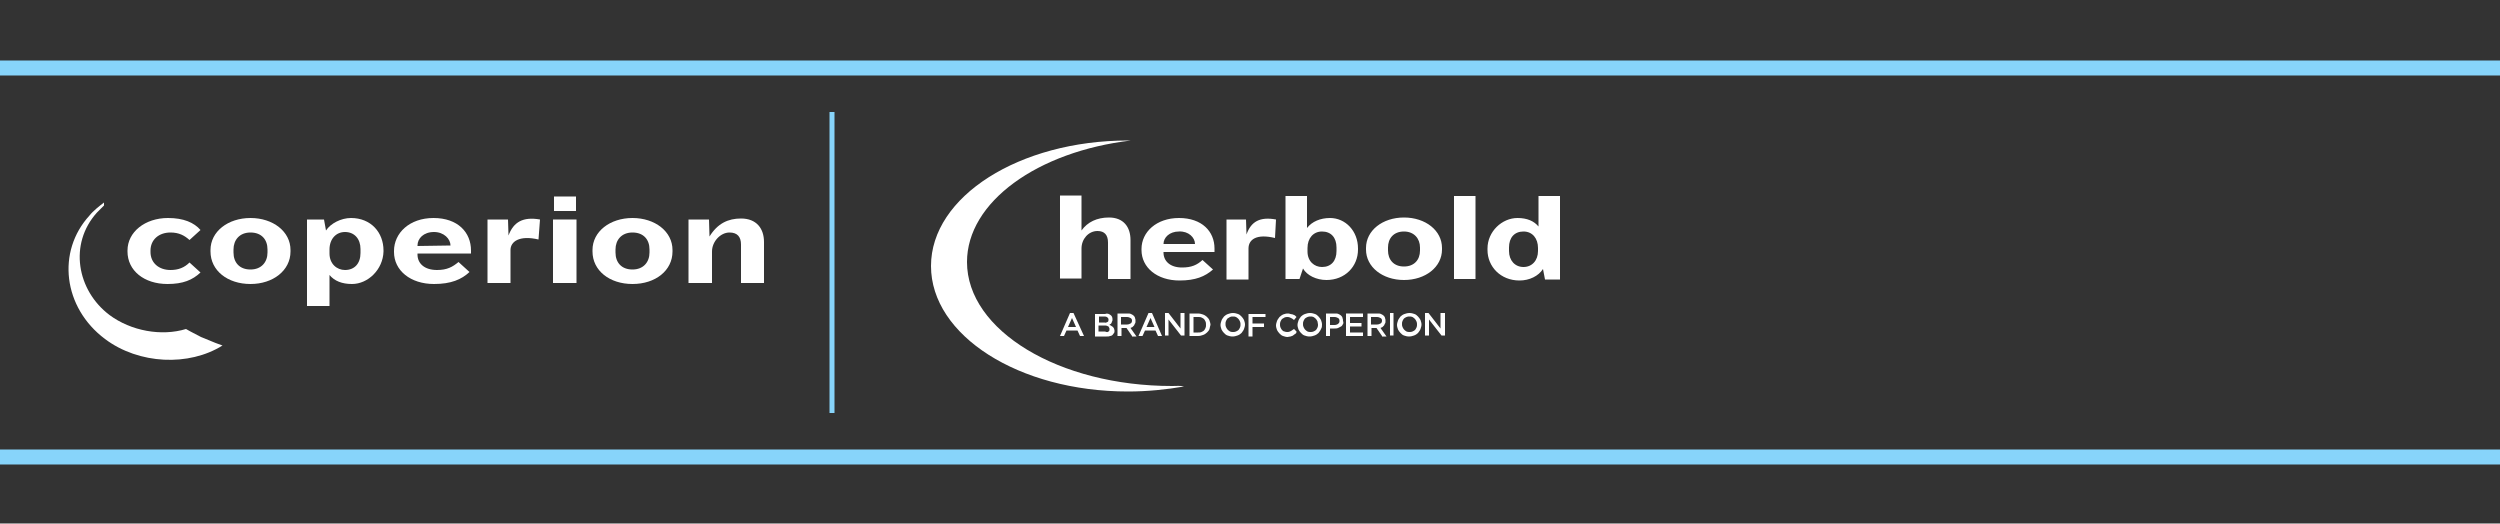 <?xml version="1.0" encoding="utf-8"?>
<!-- Generator: Adobe Illustrator 29.3.1, SVG Export Plug-In . SVG Version: 9.03 Build 55982)  -->
<svg version="1.2" baseProfile="tiny" xmlns="http://www.w3.org/2000/svg" xmlns:xlink="http://www.w3.org/1999/xlink" x="0px"
	 y="0px" viewBox="0 0 500 104.7" overflow="visible" xml:space="preserve">
<rect x="0" y="0" width="500" height="104.7" fill="#333333" stroke="none"/>
<g id="Logos_black" display="none">
	<path display="inline" fill="#68A1C1" d="M41.2,67c-1.7-0.8-2.9-1.5-2.9-1.5c-4.7,1.5-10.6,0.4-14.8-2.7c-6.3-4.7-8-13.8-2.4-19.9
		c0.4-0.5,1.4-1.3,1.4-1.3s0,0,0-0.5c-0.7,0.5-2.1,1.7-2.9,2.5c-6.4,7-5.1,17.8,3,23.9c6.6,4.9,16.3,5.4,22.8,1.3
		C45.3,68.7,43.2,67.9,41.2,67z"/>
	<path display="inline" fill="#1D1D1B" d="M34.7,56.7c-4.6,0-7.8-2.6-7.8-6.3v-0.2c0-3.6,3.4-6.3,7.8-6.3c3,0,5,0.9,6.3,2.3L39,48.2
		c-1-0.9-2.1-1.5-3.7-1.5c-2.3,0-3.9,1.4-3.9,3.5v0.3c0,2.1,1.6,3.5,3.9,3.5c1.5,0,2.7-0.5,3.7-1.4l2.1,1.9
		C39.6,55.9,37.7,56.7,34.7,56.7z"/>
	<path display="inline" fill="#1D1D1B" d="M50.8,56.7c-4.4,0-7.8-2.7-7.8-6.3v-0.3c0-3.6,3.3-6.2,7.8-6.2c4.4,0,7.8,2.6,7.8,6.2v0.3
		C58.5,54.1,55.2,56.7,50.8,56.7z M54.1,50c0-1.9-1.2-3.3-3.3-3.3c-2.1,0-3.3,1.4-3.3,3.3v0.6c0,1.9,1.2,3.3,3.3,3.3
		c2.1,0,3.3-1.4,3.3-3.3V50z"/>
	<path display="inline" fill="#1D1D1B" d="M70.4,56.7c-1.9,0-3.4-0.6-4.4-1.7v6h-4.4V44.3h3.3l0.4,2.2c0.9-1.4,2.9-2.5,4.9-2.5
		c3.8,0,6.3,2.8,6.3,6.3v0.2C76.5,53.9,73.6,56.7,70.4,56.7z M72,49.9c0-2-1.1-3.3-3-3.3c-1.8,0-3,1.4-3,3.4v0.7c0,2,1.4,3.2,3,3.2
		c1.8,0,3-1.3,3-3.3V49.9z"/>
	<path display="inline" fill="#1D1D1B" d="M83.1,50.8V51c0,1.7,1.4,3,3.8,3c1.9,0,3-0.5,4.2-1.5l2.1,1.9c-1.6,1.5-3.6,2.3-6.8,2.3
		c-4.5,0-7.7-2.7-7.7-6.2v-0.2c0-3.5,3-6.4,7.6-6.4c4.7,0,7.3,2.8,7.3,6.3v0.6H83.1z M89.5,49.3c0-1.3-1.3-2.6-3.2-2.6
		c-2,0-3.2,1.2-3.2,2.6v0.1L89.5,49.3L89.5,49.3z"/>
	<path display="inline" fill="#1D1D1B" d="M101.1,50.1v6.4h-4.5V44.3h4l0.1,3.1c1-2.7,2.8-3.7,6.1-3.1l-0.3,3.8
		C102.8,47.2,101.1,48.5,101.1,50.1z"/>
	<path display="inline" fill="#1D1D1B" d="M109.4,56.5V44.3h4.5v12.3H109.4z M109.5,42.6v-2.8h4.2v2.8H109.5z"/>
	<path display="inline" fill="#1D1D1B" d="M124.7,56.7c-4.4,0-7.8-2.7-7.8-6.3v-0.3c0-3.6,3.3-6.2,7.8-6.2c4.4,0,7.8,2.6,7.8,6.2
		v0.3C132.5,54.1,129.1,56.7,124.7,56.7z M128,50c0-1.9-1.2-3.3-3.3-3.3c-2.1,0-3.3,1.4-3.3,3.3v0.6c0,1.9,1.2,3.3,3.3,3.3
		c2.1,0,3.3-1.4,3.3-3.3V50z"/>
	<path display="inline" fill="#1D1D1B" d="M145.7,56.5v-7.4c0-1.5-0.7-2.3-2.2-2.3c-1.8,0-3.4,1.7-3.4,3.7v6.1h-4.5V44.3h4l0.1,3.3
		c1.5-2.5,3.6-3.5,6.1-3.5c3,0,4.4,1.9,4.4,4.6v7.9H145.7z"/>
	<g display="inline">
		<path fill="#68A1C1" d="M374.7,66.5c-1.7-0.8-2.8-1.5-2.8-1.5c-4.5,1.4-10.2,0.4-14.3-2.6c-6.1-4.6-7.7-13.3-2.3-19.1
			c0.4-0.5,1.3-1.3,1.3-1.3s0,0,0-0.5c-0.7,0.5-2,1.6-2.7,2.4c-6.2,6.7-4.9,17.2,2.9,23c6.3,4.7,15.7,5.2,21.9,1.3
			C378.6,68.2,376.6,67.4,374.7,66.5z"/>
		<path fill="#1D1D1B" d="M368.4,56.7c-4.4,0-7.5-2.5-7.5-6v-0.2c0-3.5,3.2-6.1,7.5-6.1c2.9,0,4.8,0.9,6.1,2.2l-2.1,1.8
			c-0.9-0.9-2-1.4-3.5-1.4c-2.2,0-3.7,1.4-3.7,3.3v0.3c0,2.1,1.6,3.4,3.7,3.4c1.5,0,2.6-0.5,3.6-1.4l2,1.9
			C373.1,55.9,371.2,56.7,368.4,56.7z"/>
		<path fill="#1D1D1B" d="M383.9,56.7c-4.3,0-7.5-2.6-7.5-6v-0.3c0-3.5,3.2-6,7.5-6c4.2,0,7.5,2.5,7.5,6v0.3
			C391.3,54.1,388.1,56.7,383.9,56.7z M387,50.3c0-1.8-1.2-3.2-3.2-3.2c-2.1,0-3.2,1.4-3.2,3.2v0.6c0,1.8,1.1,3.2,3.2,3.2
			c2,0,3.2-1.4,3.2-3.2V50.3z"/>
		<path fill="#1D1D1B" d="M402.8,56.7c-1.8,0-3.3-0.6-4.2-1.7v5.8h-4.2V44.7h3.1l0.4,2.1c0.9-1.3,2.8-2.4,4.7-2.4
			c3.7,0,6.1,2.7,6.1,6.1v0.2C408.6,54,405.8,56.7,402.8,56.7z M404.3,50.2c0-1.9-1.1-3.2-2.9-3.2c-1.7,0-2.9,1.3-2.9,3.3V51
			c0,2,1.4,3.1,2.9,3.1c1.8,0,2.9-1.2,2.9-3.2V50.2z"/>
		<path fill="#1D1D1B" d="M415,51v0.1c0,1.6,1.3,2.9,3.7,2.9c1.8,0,2.9-0.5,4-1.5l2.1,1.9c-1.5,1.4-3.5,2.2-6.6,2.2
			c-4.4,0-7.5-2.6-7.5-6v-0.2c0-3.4,2.9-6.1,7.4-6.1c4.5,0,7,2.7,7,6.1V51H415z M421.2,49.5c0-1.2-1.2-2.5-3.1-2.5
			c-1.9,0-3.1,1.2-3.1,2.5v0L421.2,49.5L421.2,49.5z"/>
		<path fill="#1D1D1B" d="M432.4,50.3v6.1H428V44.7h3.8l0.1,3c0.9-2.6,2.7-3.5,5.9-3l-0.2,3.7C434,47.5,432.4,48.7,432.4,50.3z"/>
		<path fill="#1D1D1B" d="M440.3,56.5V44.7h4.4v11.8H440.3z M440.5,43.1v-2.7h4.1v2.7H440.5z"/>
		<path fill="#1D1D1B" d="M455.1,56.7c-4.3,0-7.5-2.6-7.5-6v-0.3c0-3.5,3.2-6,7.5-6c4.2,0,7.5,2.5,7.5,6v0.3
			C462.6,54.1,459.3,56.7,455.1,56.7z M458.3,50.3c0-1.8-1.2-3.2-3.2-3.2c-2.1,0-3.2,1.4-3.2,3.2v0.6c0,1.8,1.1,3.2,3.2,3.2
			c2,0,3.2-1.4,3.2-3.2V50.3z"/>
		<path fill="#1D1D1B" d="M475.3,56.5v-7.2c0-1.4-0.7-2.2-2.1-2.2c-1.7,0-3.3,1.7-3.3,3.5v5.9h-4.4V44.7h3.8l0.1,3.1
			c1.5-2.4,3.4-3.4,5.9-3.4c2.9,0,4.3,1.8,4.3,4.4v7.6H475.3z"/>
	</g>
	<g display="inline">
		<polygon fill-rule="evenodd" fill="#1D1D1B" points="431.2,58.3 428,58.3 428,67.8 431.2,67.8 431.2,64.8 435.9,69.5 440,69.5 
			435.3,64.8 439.4,60.7 435.2,60.7 431.2,64.7 431.2,58.3 		"/>
	</g>
	<g display="inline">
		<path fill="#1D1D1B" d="M439.5,64.7h3.4v1h-3.4V64.7z"/>
	</g>
	<g display="inline">
		<path fill="#1D1D1B" d="M445.9,62.5h-2.7v-1.8h7.2v1.8h-2.7v6.9h-1.9V62.5z"/>
		<path fill="#1D1D1B" d="M452.1,60.7h4c1.1,0,2,0.3,2.5,0.9c0.5,0.5,0.7,1.2,0.7,2v0c0,1.4-0.8,2.3-1.9,2.7l2.1,3.1h-2.2l-1.9-2.8
			H454v2.8h-1.9V60.7z M455.9,65c0.9,0,1.5-0.5,1.5-1.2v0c0-0.8-0.6-1.2-1.5-1.2H454V65H455.9z"/>
		<path fill="#1D1D1B" d="M460.8,65.1L460.8,65.1c0-2.5,2-4.5,4.6-4.5c2.7,0,4.6,2,4.6,4.5v0c0,2.5-2,4.5-4.6,4.5
			C462.8,69.6,460.8,67.6,460.8,65.1z M468.1,65.1L468.1,65.1c0-1.5-1.1-2.8-2.6-2.8c-1.5,0-2.6,1.2-2.6,2.7v0
			c0,1.5,1.1,2.7,2.6,2.7C467,67.8,468.1,66.6,468.1,65.1z"/>
		<path fill="#1D1D1B" d="M471.9,60.7h1.8l4.1,5.4v-5.4h1.9v8.7H478l-4.2-5.5v5.5h-1.9V60.7z"/>
	</g>
	<g display="inline">
		<path d="M306.5,50.6c0,1.9-1.2,3.1-2.9,3.1c-1.7,0-2.9-1.3-2.9-3.2v-0.7c0-1.9,1.1-3.2,2.9-3.2c1.8,0,2.9,1.4,2.9,3.3V50.6z
			 M310.8,56.1V39.7h-4.2v6c-0.9-1.1-2.3-1.7-4.2-1.7c-3.1,0-5.9,2.7-5.9,6v0.3c0,3.3,2.6,6,6.3,6c1.9,0,3.7-0.9,4.6-2.3l0.4,2.1
			H310.8z M294.1,39.7h-4.3v16.4h4.3V39.7z M283.2,50.5c0,1.8-1.2,3.2-3.2,3.2c-2.1,0-3.2-1.4-3.2-3.2v-0.6c0-1.8,1.1-3.2,3.2-3.2
			c2,0,3.2,1.4,3.2,3.2V50.5z M287.5,50.3V50c0-3.5-3.2-6-7.5-6c-4.3,0-7.5,2.5-7.5,6v0.3c0,3.5,3.2,6,7.5,6
			C284.2,56.3,287.5,53.8,287.5,50.3 M266.7,50.6c0,2-1.1,3.2-2.9,3.2c-1.5,0-2.9-1.1-2.9-3.1v-0.7c0-2,1.2-3.3,2.9-3.3
			c1.8,0,2.9,1.2,2.9,3.2V50.6z M271,50.3V50c0-3.4-2.5-6-5.5-6c-1.9,0-3.6,0.7-4.6,2v-6.3h-4.2v16.4h2.8l0.7-2
			c0.8,1.4,2.7,2.3,4.6,2.3C268.4,56.3,271,53.6,271,50.3 M254.6,48l0.2-3.7c-3.2-0.6-4.9,0.4-5.9,3l-0.1-3H245v11.8h4.3V50
			C249.3,48.4,251,47.2,254.6,48 M238.8,49.2h-6.2v0c0-1.3,1.2-2.5,3.1-2.5C237.6,46.7,238.8,48,238.8,49.2L238.8,49.2z M242.7,50.6
			v-0.6c0-3.3-2.5-6.1-7-6.1c-4.5,0-7.4,2.8-7.4,6.1v0.2c0,3.4,3.1,6,7.5,6c3.1,0,5.1-0.8,6.6-2.2l-2.1-1.9c-1.1,1-2.2,1.5-4,1.5
			c-2.4,0-3.7-1.3-3.7-2.9v-0.1H242.7z M226.1,56.1v-7.7c0-2.6-1.4-4.4-4.2-4.4c-2.4,0-4.2,0.9-5.4,2.6v-6.9h-4.3v16.4h4.3v-5.9
			c0-1.9,1.4-3.5,3.2-3.5c1.4,0,2.1,0.8,2.1,2.2v7.2H226.1z"/>
	</g>
	<g display="inline">
		<path d="M216.9,67.3h-0.8l-0.5-1.1h-2.1l-0.5,1.1h-0.8l2-4.5h0.7L216.9,67.3z M214.5,63.8l-0.8,1.8h1.5L214.5,63.8z"/>
		<path d="M222.2,63.2c0.3,0.2,0.4,0.5,0.4,0.8c0,0.1,0,0.3-0.1,0.4c0,0.1-0.1,0.2-0.1,0.3c-0.1,0.1-0.1,0.1-0.2,0.2
			c-0.1,0.1-0.2,0.1-0.2,0.2c0.1,0,0.3,0.1,0.4,0.2c0.1,0.1,0.2,0.1,0.3,0.2c0.1,0.1,0.1,0.2,0.2,0.3c0,0.1,0.1,0.3,0.1,0.4
			c0,0.2,0,0.4-0.1,0.5c-0.1,0.2-0.2,0.3-0.3,0.4c-0.1,0.1-0.3,0.2-0.5,0.2c-0.2,0.1-0.4,0.1-0.7,0.1h-2.1v-4.5h2
			C221.5,62.9,221.9,63,222.2,63.2z M221.5,64.6c0.2-0.1,0.2-0.3,0.2-0.5c0-0.2-0.1-0.3-0.2-0.4c-0.1-0.1-0.3-0.2-0.6-0.2h-1.1v1.2
			h1.1C221.2,64.8,221.4,64.7,221.5,64.6z M221.8,66.5c0.2-0.1,0.2-0.3,0.2-0.5c0-0.2-0.1-0.3-0.2-0.4c-0.2-0.1-0.4-0.2-0.7-0.2
			h-1.2v1.2h1.3C221.4,66.7,221.6,66.6,221.8,66.5z"/>
		<path d="M226.4,67.3l-1.1-1.6h-1v1.6h-0.8v-4.5h2c0.3,0,0.5,0,0.7,0.1c0.2,0.1,0.4,0.2,0.5,0.3c0.1,0.1,0.3,0.3,0.3,0.4
			c0.1,0.2,0.1,0.4,0.1,0.6c0,0.2,0,0.4-0.1,0.5c-0.1,0.1-0.1,0.3-0.2,0.4c-0.1,0.1-0.2,0.2-0.3,0.3c-0.1,0.1-0.3,0.1-0.4,0.2
			l1.2,1.7H226.4z M226.1,63.8c-0.2-0.1-0.4-0.2-0.7-0.2h-1.2v1.5h1.2c0.3,0,0.5-0.1,0.7-0.2c0.2-0.1,0.3-0.3,0.3-0.6
			C226.4,64.1,226.3,63.9,226.1,63.8z"/>
		<path d="M232.4,67.3h-0.8l-0.5-1.1h-2.1l-0.5,1.1h-0.8l2-4.5h0.7L232.4,67.3z M230,63.8l-0.8,1.8h1.5L230,63.8z"/>
		<path d="M236,62.9h0.8v4.5h-0.7l-2.5-3.2v3.2h-0.8v-4.5h0.7L236,66V62.9z"/>
		<path d="M241.6,66c-0.1,0.3-0.3,0.5-0.5,0.7c-0.2,0.2-0.5,0.4-0.8,0.5c-0.3,0.1-0.6,0.2-1,0.2h-1.7v-4.5h1.7c0.4,0,0.7,0.1,1,0.2
			c0.3,0.1,0.5,0.3,0.8,0.5c0.2,0.2,0.4,0.4,0.5,0.7c0.1,0.3,0.2,0.6,0.2,0.9S241.7,65.7,241.6,66z M240.9,64.5
			c-0.1-0.2-0.2-0.3-0.3-0.5c-0.1-0.1-0.3-0.2-0.5-0.3c-0.2-0.1-0.4-0.1-0.6-0.1h-0.9v3.1h0.9c0.2,0,0.4,0,0.6-0.1
			c0.2-0.1,0.4-0.2,0.5-0.3c0.1-0.1,0.2-0.3,0.3-0.5c0.1-0.2,0.1-0.4,0.1-0.6C241,64.9,240.9,64.7,240.9,64.5z"/>
		<path d="M248.5,66c-0.1,0.3-0.3,0.5-0.5,0.7c-0.2,0.2-0.5,0.4-0.7,0.5c-0.3,0.1-0.6,0.2-0.9,0.2c-0.3,0-0.7-0.1-0.9-0.2
			c-0.3-0.1-0.5-0.3-0.7-0.5c-0.2-0.2-0.4-0.5-0.5-0.7c-0.1-0.3-0.2-0.6-0.2-0.9c0-0.3,0.1-0.6,0.2-0.9c0.1-0.3,0.3-0.5,0.5-0.7
			s0.5-0.4,0.7-0.5c0.3-0.1,0.6-0.2,0.9-0.2c0.3,0,0.7,0.1,0.9,0.2c0.3,0.1,0.5,0.3,0.7,0.5c0.2,0.2,0.4,0.5,0.5,0.7
			c0.1,0.3,0.2,0.6,0.2,0.9S248.6,65.7,248.5,66z M247.7,64.5c-0.1-0.2-0.2-0.4-0.3-0.5c-0.1-0.1-0.3-0.3-0.5-0.3
			c-0.2-0.1-0.4-0.1-0.6-0.1c-0.2,0-0.4,0-0.6,0.1c-0.2,0.1-0.3,0.2-0.5,0.3s-0.2,0.3-0.3,0.5c-0.1,0.2-0.1,0.4-0.1,0.6
			c0,0.2,0,0.4,0.1,0.6c0.1,0.2,0.2,0.4,0.3,0.5s0.3,0.3,0.5,0.3c0.2,0.1,0.4,0.1,0.6,0.1c0.2,0,0.4,0,0.6-0.1
			c0.2-0.1,0.3-0.2,0.5-0.3c0.1-0.1,0.2-0.3,0.3-0.5c0.1-0.2,0.1-0.4,0.1-0.6C247.8,64.9,247.8,64.7,247.7,64.5z"/>
		<path d="M252.8,63.6h-2.6v1.2h2.3v0.7h-2.3v1.8h-0.8v-4.5h3.3V63.6z"/>
		<path d="M258.6,67c-0.1,0.1-0.3,0.2-0.4,0.2c-0.1,0.1-0.3,0.1-0.5,0.2c-0.2,0-0.4,0.1-0.6,0.1c-0.3,0-0.6-0.1-0.9-0.2
			c-0.3-0.1-0.5-0.3-0.7-0.5c-0.2-0.2-0.4-0.5-0.5-0.7c-0.1-0.3-0.2-0.6-0.2-0.9c0-0.3,0.1-0.6,0.2-0.9c0.1-0.3,0.3-0.5,0.5-0.7
			c0.2-0.2,0.4-0.4,0.7-0.5c0.3-0.1,0.6-0.2,0.9-0.2c0.2,0,0.4,0,0.6,0.1c0.2,0,0.3,0.1,0.5,0.1c0.1,0.1,0.3,0.1,0.4,0.2
			c0.1,0.1,0.2,0.2,0.3,0.3l-0.5,0.6c-0.2-0.2-0.4-0.3-0.6-0.4c-0.2-0.1-0.4-0.2-0.7-0.2c-0.2,0-0.4,0-0.6,0.1
			c-0.2,0.1-0.3,0.2-0.5,0.3c-0.1,0.1-0.2,0.3-0.3,0.5c-0.1,0.2-0.1,0.4-0.1,0.6c0,0.2,0,0.4,0.1,0.6c0.1,0.2,0.2,0.4,0.3,0.5
			c0.1,0.1,0.3,0.3,0.5,0.3c0.2,0.1,0.4,0.1,0.6,0.1c0.3,0,0.5-0.1,0.7-0.2c0.2-0.1,0.4-0.2,0.6-0.4l0.5,0.5
			C258.8,66.8,258.7,66.9,258.6,67z"/>
		<path d="M263.7,66c-0.1,0.3-0.3,0.5-0.5,0.7c-0.2,0.2-0.5,0.4-0.7,0.5c-0.3,0.1-0.6,0.2-0.9,0.2c-0.3,0-0.7-0.1-0.9-0.2
			c-0.3-0.1-0.5-0.3-0.7-0.5c-0.2-0.2-0.4-0.5-0.5-0.7c-0.1-0.3-0.2-0.6-0.2-0.9c0-0.3,0.1-0.6,0.2-0.9c0.1-0.3,0.3-0.5,0.5-0.7
			c0.2-0.2,0.5-0.4,0.7-0.5c0.3-0.1,0.6-0.2,0.9-0.2c0.3,0,0.7,0.1,0.9,0.2s0.5,0.3,0.7,0.5c0.2,0.2,0.4,0.5,0.5,0.7
			c0.1,0.3,0.2,0.6,0.2,0.9S263.8,65.7,263.7,66z M262.9,64.5c-0.1-0.2-0.2-0.4-0.3-0.5c-0.1-0.1-0.3-0.3-0.5-0.3
			c-0.2-0.1-0.4-0.1-0.6-0.1c-0.2,0-0.4,0-0.6,0.1c-0.2,0.1-0.3,0.2-0.5,0.3s-0.2,0.3-0.3,0.5c-0.1,0.2-0.1,0.4-0.1,0.6
			c0,0.2,0,0.4,0.1,0.6c0.1,0.2,0.2,0.4,0.3,0.5c0.1,0.1,0.3,0.3,0.5,0.3c0.2,0.1,0.4,0.1,0.6,0.1c0.2,0,0.4,0,0.6-0.1
			c0.2-0.1,0.3-0.2,0.5-0.3c0.1-0.1,0.2-0.3,0.3-0.5c0.1-0.2,0.1-0.4,0.1-0.6C263.1,64.9,263,64.7,262.9,64.5z"/>
		<path d="M268,65c-0.1,0.2-0.2,0.4-0.4,0.5c-0.2,0.1-0.4,0.2-0.6,0.3c-0.2,0.1-0.5,0.1-0.7,0.1h-0.9v1.4h-0.8v-4.5h1.8
			c0.3,0,0.5,0,0.7,0.1c0.2,0.1,0.4,0.2,0.5,0.3c0.1,0.1,0.3,0.3,0.3,0.5c0.1,0.2,0.1,0.4,0.1,0.6C268.1,64.6,268.1,64.8,268,65z
			 M267,63.8c-0.2-0.1-0.4-0.2-0.7-0.2h-0.9v1.6h0.9c0.3,0,0.5-0.1,0.7-0.2c0.2-0.1,0.3-0.3,0.3-0.6C267.3,64.1,267.2,63.9,267,63.8
			z"/>
		<path d="M272,63.6h-2.5v1.2h2.2v0.7h-2.2v1.2h2.6v0.7h-3.4v-4.5h3.3V63.6z"/>
		<path d="M275.7,67.3l-1.1-1.6h-1v1.6h-0.8v-4.5h2c0.3,0,0.5,0,0.7,0.1c0.2,0.1,0.4,0.2,0.5,0.3c0.1,0.1,0.3,0.3,0.3,0.4
			c0.1,0.2,0.1,0.4,0.1,0.6c0,0.2,0,0.4-0.1,0.5c-0.1,0.1-0.1,0.3-0.2,0.4c-0.1,0.1-0.2,0.2-0.3,0.3c-0.1,0.1-0.3,0.1-0.4,0.2
			l1.2,1.7H275.7z M275.4,63.8c-0.2-0.1-0.4-0.2-0.7-0.2h-1.2v1.5h1.2c0.3,0,0.5-0.1,0.7-0.2c0.2-0.1,0.3-0.3,0.3-0.6
			C275.6,64.1,275.6,63.9,275.4,63.8z"/>
		<path d="M278,62.9v4.5h-0.8v-4.5H278z"/>
		<path d="M283.3,66c-0.1,0.3-0.3,0.5-0.5,0.7c-0.2,0.2-0.5,0.4-0.7,0.5c-0.3,0.1-0.6,0.2-0.9,0.2c-0.3,0-0.7-0.1-0.9-0.2
			c-0.3-0.1-0.5-0.3-0.7-0.5c-0.2-0.2-0.4-0.5-0.5-0.7c-0.1-0.3-0.2-0.6-0.2-0.9c0-0.3,0.1-0.6,0.2-0.9c0.1-0.3,0.3-0.5,0.5-0.7
			c0.2-0.2,0.5-0.4,0.7-0.5c0.3-0.1,0.6-0.2,0.9-0.2c0.3,0,0.7,0.1,0.9,0.2s0.5,0.3,0.7,0.5c0.2,0.2,0.4,0.5,0.5,0.7
			c0.1,0.3,0.2,0.6,0.2,0.9S283.4,65.7,283.3,66z M282.5,64.5c-0.1-0.2-0.2-0.4-0.3-0.5c-0.1-0.1-0.3-0.3-0.5-0.3
			c-0.2-0.1-0.4-0.1-0.6-0.1c-0.2,0-0.4,0-0.6,0.1c-0.2,0.1-0.3,0.2-0.5,0.3s-0.2,0.3-0.3,0.5c-0.1,0.2-0.1,0.4-0.1,0.6
			c0,0.2,0,0.4,0.1,0.6c0.1,0.2,0.2,0.4,0.3,0.5s0.3,0.3,0.5,0.3c0.2,0.1,0.4,0.1,0.6,0.1c0.2,0,0.4,0,0.6-0.1
			c0.2-0.1,0.3-0.2,0.5-0.3c0.1-0.1,0.2-0.3,0.3-0.5c0.1-0.2,0.1-0.4,0.1-0.6C282.6,64.9,282.6,64.7,282.5,64.5z"/>
		<path d="M287.3,62.9h0.8v4.5h-0.7l-2.5-3.2v3.2h-0.8v-4.5h0.7l2.4,3.1V62.9z"/>
	</g>
	<path display="inline" fill="#69A2C2" d="M234.3,77.2c-22.3,0-40.4-11-40.4-24.5c0-11.9,13.9-21.7,32.3-24c-0.2,0-0.4,0-0.5,0
		c-21.4,0-38.8,11.1-38.8,24.7s17.4,24.7,38.8,24.7c3.8,0,7.5-0.4,11-1C235.9,77.2,235.1,77.2,234.3,77.2z"/>
</g>
<g id="Logos_white" display="none">
	<path display="inline" fill="#FFFFFF" d="M40.2,67.4c-1.8-0.9-3-1.6-3-1.6c-4.9,1.5-11,0.4-15.3-2.8c-6.5-4.9-8.2-14.2-2.5-20.5
		c0.5-0.5,1.4-1.4,1.4-1.4s0,0,0-0.6c-0.8,0.6-2.2,1.7-2.9,2.6c-6.6,7.2-5.3,18.4,3.1,24.7c6.8,5.1,16.8,5.5,23.5,1.3
		C44.4,69.1,42.3,68.3,40.2,67.4z"/>
	<path display="inline" fill="#FFFFFF" d="M33.5,56.8c-4.7,0-8-2.7-8-6.5v-0.2c0-3.7,3.5-6.5,8.1-6.5c3.1,0,5.2,0.9,6.5,2.4l-2.2,2
		c-1-0.9-2.1-1.5-3.8-1.5c-2.4,0-4,1.5-4,3.6v0.3c0,2.2,1.7,3.6,4,3.6c1.6,0,2.8-0.5,3.8-1.5l2.2,2C38.5,56,36.6,56.8,33.5,56.8z"/>
	<path display="inline" fill="#FFFFFF" d="M50.1,56.8c-4.6,0-8-2.7-8-6.5v-0.3c0-3.7,3.5-6.4,8-6.4c4.5,0,8,2.7,8,6.4v0.3
		C58.1,54.1,54.6,56.8,50.1,56.8z M53.5,49.9c0-2-1.2-3.4-3.4-3.4c-2.2,0-3.4,1.5-3.4,3.4v0.6c0,2,1.2,3.4,3.4,3.4
		c2.2,0,3.4-1.5,3.4-3.4V49.9z"/>
	<path display="inline" fill="#FFFFFF" d="M70.4,56.8c-2,0-3.5-0.6-4.5-1.8v6.2h-4.5V43.9h3.4l0.4,2.2c0.9-1.4,3-2.5,5-2.5
		c4,0,6.5,2.9,6.5,6.5v0.2C76.6,53.9,73.6,56.8,70.4,56.8z M72.1,49.8c0-2-1.2-3.4-3.1-3.4c-1.8,0-3.1,1.4-3.1,3.5v0.8
		c0,2.1,1.5,3.3,3.1,3.3c1.9,0,3.1-1.3,3.1-3.4V49.8z"/>
	<path display="inline" fill="#FFFFFF" d="M83.5,50.7v0.2c0,1.8,1.4,3.1,3.9,3.1c2,0,3.1-0.6,4.3-1.6l2.2,2
		c-1.6,1.5-3.7,2.4-7.1,2.4c-4.7,0-8-2.7-8-6.4v-0.2c0-3.6,3.1-6.6,7.9-6.6c4.9,0,7.5,2.9,7.5,6.5v0.6H83.5z M90.1,49.1
		c0-1.3-1.3-2.7-3.3-2.7c-2.1,0-3.3,1.3-3.3,2.7v0.1L90.1,49.1L90.1,49.1z"/>
	<path display="inline" fill="#FFFFFF" d="M102.1,50v6.6h-4.6V43.9h4.1l0.1,3.2c1-2.7,2.9-3.8,6.3-3.2l-0.3,4
		C103.9,47,102.1,48.3,102.1,50z"/>
	<path display="inline" fill="#FFFFFF" d="M110.6,56.6V43.9h4.7v12.7H110.6z M110.8,42.2v-2.9h4.4v2.9H110.8z"/>
	<path display="inline" fill="#FFFFFF" d="M126.5,56.8c-4.6,0-8-2.7-8-6.5v-0.3c0-3.7,3.5-6.4,8-6.4c4.5,0,8,2.7,8,6.4v0.3
		C134.5,54.1,131.1,56.8,126.5,56.8z M129.9,49.9c0-2-1.2-3.4-3.4-3.4c-2.2,0-3.4,1.5-3.4,3.4v0.6c0,2,1.2,3.4,3.4,3.4
		c2.2,0,3.4-1.5,3.4-3.4V49.9z"/>
	<path display="inline" fill="#FFFFFF" d="M148.2,56.6v-7.7c0-1.5-0.7-2.4-2.3-2.4c-1.8,0-3.5,1.8-3.5,3.8v6.3h-4.7V43.9h4.1
		l0.1,3.4c1.6-2.6,3.7-3.6,6.3-3.6c3.1,0,4.6,2,4.6,4.7v8.2H148.2z"/>
	<g display="inline">
		<path fill="#FFFFFF" d="M374.6,66.3c-1.7-0.8-2.8-1.5-2.8-1.5c-4.5,1.4-10.2,0.4-14.2-2.7c-6.1-4.7-7.7-13.5-2.3-19.6
			c0.4-0.5,1.3-1.3,1.3-1.3s0,0,0-0.5c-0.7,0.5-2,1.6-2.7,2.5c-6.2,6.9-4.9,17.6,2.8,23.5c6.3,4.9,15.6,5.3,21.8,1.3
			C378.5,68,376.5,67.2,374.6,66.3z"/>
		<path fill="#FFFFFF" d="M368.4,56.2c-4.4,0-7.5-2.6-7.5-6.2v-0.2c0-3.6,3.2-6.2,7.5-6.2c2.9,0,4.8,0.9,6.1,2.3l-2.1,1.9
			c-0.9-0.9-2-1.4-3.5-1.4c-2.2,0-3.7,1.4-3.7,3.4v0.3c0,2.1,1.5,3.4,3.7,3.4c1.5,0,2.6-0.5,3.6-1.4l2,1.9
			C373,55.5,371.2,56.2,368.4,56.2z"/>
		<path fill="#FFFFFF" d="M383.8,56.2c-4.3,0-7.5-2.6-7.5-6.2v-0.3c0-3.5,3.2-6.1,7.5-6.1c4.2,0,7.5,2.6,7.5,6.1v0.3
			C391.2,53.6,388,56.2,383.8,56.2z M386.9,49.6c0-1.9-1.2-3.3-3.2-3.3c-2.1,0-3.2,1.4-3.2,3.3v0.6c0,1.9,1.1,3.3,3.2,3.3
			c2,0,3.2-1.4,3.2-3.3V49.6z"/>
		<path fill="#FFFFFF" d="M402.6,56.2c-1.8,0-3.3-0.6-4.2-1.7v5.9h-4.2V43.9h3.1l0.4,2.1c0.9-1.4,2.7-2.4,4.7-2.4
			c3.7,0,6.1,2.8,6.1,6.2V50C408.4,53.4,405.6,56.2,402.6,56.2z M404.1,49.5c0-1.9-1.1-3.2-2.8-3.2c-1.7,0-2.9,1.3-2.9,3.3v0.7
			c0,2,1.4,3.2,2.9,3.2c1.8,0,2.8-1.3,2.8-3.2V49.5z"/>
		<path fill="#FFFFFF" d="M414.8,50.4v0.2c0,1.7,1.3,3,3.7,3c1.8,0,2.9-0.5,4-1.5l2.1,1.9c-1.5,1.4-3.5,2.3-6.6,2.3
			c-4.3,0-7.4-2.6-7.4-6.1v-0.2c0-3.4,2.9-6.3,7.3-6.3c4.5,0,7,2.8,7,6.2v0.6H414.8z M421,48.9c0-1.2-1.2-2.5-3.1-2.5
			c-1.9,0-3.1,1.2-3.1,2.5V49L421,48.9L421,48.9z"/>
		<path fill="#FFFFFF" d="M432.1,49.7V56h-4.3V43.9h3.8l0.1,3c0.9-2.6,2.7-3.6,5.8-3l-0.2,3.8C433.7,46.9,432.1,48.1,432.1,49.7z"/>
		<path fill="#FFFFFF" d="M440,56V43.9h4.3V56H440z M440.2,42.3v-2.8h4v2.8H440.2z"/>
		<path fill="#FFFFFF" d="M454.8,56.2c-4.3,0-7.5-2.6-7.5-6.2v-0.3c0-3.5,3.2-6.1,7.5-6.1c4.2,0,7.5,2.6,7.5,6.1v0.3
			C462.2,53.6,459,56.2,454.8,56.2z M457.9,49.6c0-1.9-1.2-3.3-3.2-3.3c-2.1,0-3.2,1.4-3.2,3.3v0.6c0,1.9,1.1,3.3,3.2,3.3
			c2,0,3.2-1.4,3.2-3.3V49.6z"/>
		<path fill="#FFFFFF" d="M474.9,56v-7.3c0-1.4-0.7-2.3-2.1-2.3c-1.7,0-3.3,1.7-3.3,3.6v6h-4.3V43.9h3.8l0.1,3.2
			c1.5-2.5,3.4-3.5,5.9-3.5c2.9,0,4.3,1.9,4.3,4.5V56H474.9z"/>
	</g>
	<g display="inline">
		<polygon fill-rule="evenodd" fill="#FFFFFF" points="430.9,59.3 427.8,59.3 427.8,69 430.9,69 430.9,65.9 435.6,70.7 439.7,70.7 
			435,65.9 439.1,61.8 434.9,61.8 430.9,65.8 430.9,59.3 		"/>
	</g>
	<g display="inline">
		<path fill="#FFFFFF" d="M439.2,65.8h3.4v1h-3.4V65.8z"/>
	</g>
	<g display="inline">
		<path fill="#FFFFFF" d="M445.5,63.6h-2.6v-1.8h7.2v1.8h-2.6v7.1h-1.9V63.6z"/>
		<path fill="#FFFFFF" d="M451.7,61.8h4c1.1,0,2,0.3,2.5,0.9c0.5,0.5,0.7,1.2,0.7,2v0c0,1.4-0.8,2.3-1.9,2.8l2.1,3.2H457l-1.9-2.9
			h-1.5v2.9h-1.9V61.8z M455.6,66.1c0.9,0,1.5-0.5,1.5-1.3v0c0-0.8-0.6-1.3-1.5-1.3h-1.9v2.6H455.6z"/>
		<path fill="#FFFFFF" d="M460.4,66.3L460.4,66.3c0-2.6,1.9-4.6,4.6-4.6c2.7,0,4.6,2,4.6,4.6v0c0,2.5-1.9,4.6-4.6,4.6
			S460.4,68.8,460.4,66.3z M467.7,66.3L467.7,66.3c0-1.6-1.1-2.8-2.6-2.8c-1.5,0-2.6,1.2-2.6,2.8v0c0,1.5,1.1,2.8,2.6,2.8
			C466.6,69,467.7,67.8,467.7,66.3z"/>
		<path fill="#FFFFFF" d="M471.5,61.8h1.8l4.1,5.5v-5.5h1.9v8.9h-1.6l-4.2-5.7v5.7h-1.9V61.8z"/>
	</g>
	<g display="inline">
		<path fill="#FFFFFF" d="M307.6,50.2c0,1.9-1.2,3.2-2.9,3.2c-1.7,0-2.9-1.3-2.9-3.2v-0.7c0-2,1.1-3.2,2.9-3.2
			c1.8,0,2.9,1.4,2.9,3.3V50.2z M312,55.8V39.2h-4.3v6.1c-0.9-1.1-2.3-1.7-4.2-1.7c-3.1,0-6,2.7-6,6.1v0.3c0,3.3,2.6,6.1,6.4,6.1
			c2,0,3.8-0.9,4.7-2.3l0.4,2.1H312z M295.1,39.2h-4.3v16.6h4.3V39.2z M284,50.1c0,1.9-1.2,3.2-3.2,3.2c-2.1,0-3.2-1.4-3.2-3.2v-0.6
			c0-1.8,1.1-3.2,3.2-3.2c2,0,3.2,1.4,3.2,3.2V50.1z M288.4,49.9v-0.3c0-3.5-3.3-6.1-7.6-6.1c-4.3,0-7.6,2.6-7.6,6.1v0.3
			c0,3.5,3.3,6.1,7.6,6.1C285.1,56,288.4,53.4,288.4,49.9 M267.3,50.2c0,2-1.1,3.2-2.9,3.2c-1.5,0-2.9-1.1-2.9-3.1v-0.7
			c0-2,1.2-3.3,2.9-3.3c1.8,0,2.9,1.2,2.9,3.2V50.2z M271.6,49.9v-0.2c0-3.5-2.5-6.1-5.6-6.1c-1.9,0-3.6,0.7-4.6,2v-6.4h-4.3v16.6
			h2.8l0.7-2.1c0.8,1.4,2.7,2.3,4.7,2.3C269,56,271.6,53.3,271.6,49.9 M255,47.6l0.2-3.7c-3.2-0.6-5,0.4-5.9,3l-0.1-3h-3.9v12h4.4
			v-6.2C249.7,47.9,251.3,46.7,255,47.6 M239,48.8h-6.3v0c0-1.3,1.2-2.5,3.1-2.5C237.7,46.2,239,47.5,239,48.8L239,48.8z
			 M242.9,50.3v-0.6c0-3.4-2.5-6.1-7.1-6.1c-4.5,0-7.5,2.8-7.5,6.2v0.2c0,3.5,3.1,6.1,7.6,6.1c3.2,0,5.1-0.8,6.7-2.2l-2.1-1.9
			c-1.1,1-2.2,1.5-4.1,1.5c-2.4,0-3.7-1.3-3.7-3v-0.1H242.9z M226.1,55.8V48c0-2.6-1.4-4.5-4.3-4.5c-2.4,0-4.3,0.9-5.5,2.6v-7h-4.3
			v16.6h4.3v-6c0-1.9,1.4-3.5,3.2-3.5c1.4,0,2.1,0.8,2.1,2.3v7.3H226.1z"/>
	</g>
	<g display="inline">
		<path fill="#FFFFFF" d="M216.8,67.2h-0.8l-0.5-1.1h-2.2l-0.5,1.1H212l2-4.6h0.7L216.8,67.2z M214.4,63.6l-0.8,1.8h1.6L214.4,63.6z
			"/>
		<path fill="#FFFFFF" d="M222.1,63c0.3,0.2,0.4,0.5,0.4,0.9c0,0.1,0,0.3-0.1,0.4c0,0.1-0.1,0.2-0.1,0.3c-0.1,0.1-0.1,0.2-0.2,0.2
			c-0.1,0.1-0.2,0.1-0.2,0.2c0.1,0,0.3,0.1,0.4,0.2c0.1,0.1,0.2,0.1,0.3,0.2c0.1,0.1,0.1,0.2,0.2,0.3c0,0.1,0.1,0.3,0.1,0.4
			c0,0.2,0,0.4-0.1,0.5s-0.2,0.3-0.3,0.4c-0.1,0.1-0.3,0.2-0.5,0.2c-0.2,0.1-0.4,0.1-0.7,0.1H219v-4.5h2
			C221.5,62.6,221.8,62.8,222.1,63z M221.5,64.4c0.2-0.1,0.2-0.3,0.2-0.5c0-0.2-0.1-0.3-0.2-0.4c-0.1-0.1-0.3-0.2-0.6-0.2h-1.1v1.2
			h1.1C221.1,64.6,221.3,64.5,221.5,64.4z M221.7,66.3c0.2-0.1,0.2-0.3,0.2-0.5c0-0.2-0.1-0.3-0.2-0.5c-0.2-0.1-0.4-0.2-0.7-0.2
			h-1.3v1.2h1.3C221.4,66.5,221.6,66.4,221.7,66.3z"/>
		<path fill="#FFFFFF" d="M226.4,67.2l-1.1-1.6h-1v1.6h-0.8v-4.5h2c0.3,0,0.5,0,0.7,0.1c0.2,0.1,0.4,0.2,0.5,0.3
			c0.1,0.1,0.3,0.3,0.3,0.5c0.1,0.2,0.1,0.4,0.1,0.6c0,0.2,0,0.4-0.1,0.5c-0.1,0.1-0.1,0.3-0.2,0.4c-0.1,0.1-0.2,0.2-0.3,0.3
			c-0.1,0.1-0.3,0.1-0.4,0.2l1.2,1.7H226.4z M226.1,63.6c-0.2-0.1-0.4-0.2-0.7-0.2h-1.2v1.5h1.2c0.3,0,0.5-0.1,0.7-0.2
			c0.2-0.1,0.3-0.3,0.3-0.6C226.4,63.9,226.3,63.7,226.1,63.6z"/>
		<path fill="#FFFFFF" d="M232.4,67.2h-0.8l-0.5-1.1H229l-0.5,1.1h-0.8l2-4.6h0.7L232.4,67.2z M230.1,63.6l-0.8,1.8h1.6L230.1,63.6z
			"/>
		<path fill="#FFFFFF" d="M236.1,62.6h0.8v4.5h-0.7l-2.5-3.2v3.2H233v-4.5h0.7l2.4,3.1V62.6z"/>
		<path fill="#FFFFFF" d="M241.9,65.8c-0.1,0.3-0.3,0.5-0.5,0.7c-0.2,0.2-0.5,0.4-0.8,0.5s-0.6,0.2-1,0.2h-1.7v-4.5h1.7
			c0.4,0,0.7,0.1,1,0.2s0.6,0.3,0.8,0.5c0.2,0.2,0.4,0.4,0.5,0.7c0.1,0.3,0.2,0.6,0.2,0.9C242,65.2,242,65.5,241.9,65.8z
			 M241.1,64.3c-0.1-0.2-0.2-0.4-0.3-0.5s-0.3-0.2-0.5-0.3c-0.2-0.1-0.4-0.1-0.7-0.1h-0.9v3.1h0.9c0.2,0,0.5,0,0.7-0.1
			c0.2-0.1,0.4-0.2,0.5-0.3c0.1-0.1,0.2-0.3,0.3-0.5c0.1-0.2,0.1-0.4,0.1-0.6S241.2,64.5,241.1,64.3z"/>
		<path fill="#FFFFFF" d="M248.8,65.8c-0.1,0.3-0.3,0.5-0.5,0.8c-0.2,0.2-0.5,0.4-0.8,0.5s-0.6,0.2-1,0.2c-0.4,0-0.7-0.1-1-0.2
			c-0.3-0.1-0.5-0.3-0.7-0.5c-0.2-0.2-0.4-0.5-0.5-0.7c-0.1-0.3-0.2-0.6-0.2-0.9c0-0.3,0.1-0.6,0.2-0.9c0.1-0.3,0.3-0.5,0.5-0.8
			c0.2-0.2,0.5-0.4,0.8-0.5c0.3-0.1,0.6-0.2,1-0.2s0.7,0.1,1,0.2c0.3,0.1,0.5,0.3,0.7,0.5c0.2,0.2,0.4,0.5,0.5,0.7
			c0.1,0.3,0.2,0.6,0.2,0.9C249,65.2,248.9,65.5,248.8,65.8z M248,64.3c-0.1-0.2-0.2-0.4-0.3-0.5c-0.1-0.1-0.3-0.3-0.5-0.4
			c-0.2-0.1-0.4-0.1-0.6-0.1c-0.2,0-0.4,0-0.6,0.1c-0.2,0.1-0.3,0.2-0.5,0.3c-0.1,0.1-0.2,0.3-0.3,0.5c-0.1,0.2-0.1,0.4-0.1,0.6
			c0,0.2,0,0.4,0.1,0.6c0.1,0.2,0.2,0.4,0.3,0.5c0.1,0.1,0.3,0.3,0.5,0.4c0.2,0.1,0.4,0.1,0.6,0.1c0.2,0,0.4,0,0.6-0.1
			c0.2-0.1,0.4-0.2,0.5-0.3c0.1-0.1,0.2-0.3,0.3-0.5c0.1-0.2,0.1-0.4,0.1-0.6S248.1,64.5,248,64.3z"/>
		<path fill="#FFFFFF" d="M253.1,63.4h-2.6v1.3h2.3v0.7h-2.3v1.9h-0.8v-4.5h3.4V63.4z"/>
		<path fill="#FFFFFF" d="M259,66.8c-0.1,0.1-0.3,0.2-0.4,0.3c-0.1,0.1-0.3,0.1-0.5,0.2c-0.2,0-0.4,0.1-0.6,0.1
			c-0.3,0-0.6-0.1-0.9-0.2c-0.3-0.1-0.5-0.3-0.7-0.5c-0.2-0.2-0.4-0.5-0.5-0.7c-0.1-0.3-0.2-0.6-0.2-0.9c0-0.3,0.1-0.6,0.2-0.9
			c0.1-0.3,0.3-0.5,0.5-0.8c0.2-0.2,0.5-0.4,0.7-0.5c0.3-0.1,0.6-0.2,0.9-0.2c0.2,0,0.4,0,0.6,0.1c0.2,0,0.3,0.1,0.5,0.1
			c0.1,0.1,0.3,0.1,0.4,0.2c0.1,0.1,0.2,0.2,0.3,0.3l-0.5,0.6c-0.2-0.2-0.4-0.3-0.6-0.4c-0.2-0.1-0.4-0.2-0.7-0.2
			c-0.2,0-0.4,0-0.6,0.1c-0.2,0.1-0.3,0.2-0.5,0.3c-0.1,0.1-0.2,0.3-0.3,0.5c-0.1,0.2-0.1,0.4-0.1,0.6c0,0.2,0,0.4,0.1,0.6
			c0.1,0.2,0.2,0.4,0.3,0.5c0.1,0.1,0.3,0.3,0.5,0.3c0.2,0.1,0.4,0.1,0.6,0.1c0.3,0,0.5-0.1,0.7-0.2c0.2-0.1,0.4-0.3,0.6-0.4
			l0.5,0.5C259.3,66.6,259.2,66.7,259,66.8z"/>
		<path fill="#FFFFFF" d="M264.2,65.8c-0.1,0.3-0.3,0.5-0.5,0.8c-0.2,0.2-0.5,0.4-0.8,0.5s-0.6,0.2-1,0.2s-0.7-0.1-1-0.2
			c-0.3-0.1-0.5-0.3-0.7-0.5c-0.2-0.2-0.4-0.5-0.5-0.7c-0.1-0.3-0.2-0.6-0.2-0.9c0-0.3,0.1-0.6,0.2-0.9c0.1-0.3,0.3-0.5,0.5-0.8
			c0.2-0.2,0.5-0.4,0.8-0.5c0.3-0.1,0.6-0.2,1-0.2c0.4,0,0.7,0.1,1,0.2c0.3,0.1,0.5,0.3,0.7,0.5c0.2,0.2,0.4,0.5,0.5,0.7
			c0.1,0.3,0.2,0.6,0.2,0.9C264.4,65.2,264.4,65.5,264.2,65.8z M263.5,64.3c-0.1-0.2-0.2-0.4-0.3-0.5c-0.1-0.1-0.3-0.3-0.5-0.4
			c-0.2-0.1-0.4-0.1-0.6-0.1c-0.2,0-0.4,0-0.6,0.1c-0.2,0.1-0.4,0.2-0.5,0.3c-0.1,0.1-0.2,0.3-0.3,0.5s-0.1,0.4-0.1,0.6
			c0,0.2,0,0.4,0.1,0.6c0.1,0.2,0.2,0.4,0.3,0.5c0.1,0.1,0.3,0.3,0.5,0.4c0.2,0.1,0.4,0.1,0.6,0.1s0.4,0,0.6-0.1
			c0.2-0.1,0.4-0.2,0.5-0.3c0.1-0.1,0.2-0.3,0.3-0.5c0.1-0.2,0.1-0.4,0.1-0.6S263.5,64.5,263.5,64.3z"/>
		<path fill="#FFFFFF" d="M268.6,64.8c-0.1,0.2-0.2,0.4-0.4,0.5c-0.2,0.1-0.4,0.2-0.6,0.3c-0.2,0.1-0.5,0.1-0.7,0.1H266v1.5h-0.8
			v-4.5h1.8c0.3,0,0.5,0,0.7,0.1c0.2,0.1,0.4,0.2,0.5,0.3c0.1,0.1,0.3,0.3,0.3,0.5c0.1,0.2,0.1,0.4,0.1,0.6
			C268.7,64.4,268.7,64.7,268.6,64.8z M267.6,63.6c-0.2-0.1-0.4-0.2-0.7-0.2H266V65h0.9c0.3,0,0.5-0.1,0.7-0.2
			c0.2-0.2,0.3-0.3,0.3-0.6C267.9,63.9,267.8,63.7,267.6,63.6z"/>
		<path fill="#FFFFFF" d="M272.6,63.4h-2.6v1.2h2.3v0.7h-2.3v1.2h2.6v0.7h-3.4v-4.5h3.4V63.4z"/>
		<path fill="#FFFFFF" d="M276.4,67.2l-1.1-1.6h-1v1.6h-0.8v-4.5h2c0.3,0,0.5,0,0.7,0.1c0.2,0.1,0.4,0.2,0.5,0.3s0.3,0.3,0.3,0.5
			c0.1,0.2,0.1,0.4,0.1,0.6c0,0.2,0,0.4-0.1,0.5c-0.1,0.1-0.1,0.3-0.2,0.4c-0.1,0.1-0.2,0.2-0.3,0.3c-0.1,0.1-0.3,0.1-0.4,0.2
			l1.2,1.7H276.4z M276.1,63.6c-0.2-0.1-0.4-0.2-0.7-0.2h-1.2v1.5h1.2c0.3,0,0.5-0.1,0.7-0.2c0.2-0.1,0.3-0.3,0.3-0.6
			C276.4,63.9,276.3,63.7,276.1,63.6z"/>
		<path fill="#FFFFFF" d="M278.7,62.6v4.5H278v-4.5H278.7z"/>
		<path fill="#FFFFFF" d="M284.1,65.8c-0.1,0.3-0.3,0.5-0.5,0.8c-0.2,0.2-0.5,0.4-0.8,0.5s-0.6,0.2-1,0.2c-0.4,0-0.7-0.1-1-0.2
			c-0.3-0.1-0.5-0.3-0.7-0.5c-0.2-0.2-0.4-0.5-0.5-0.7c-0.1-0.3-0.2-0.6-0.2-0.9c0-0.3,0.1-0.6,0.2-0.9c0.1-0.3,0.3-0.5,0.5-0.8
			c0.2-0.2,0.5-0.4,0.8-0.5c0.3-0.1,0.6-0.2,1-0.2c0.4,0,0.7,0.1,1,0.2c0.3,0.1,0.5,0.3,0.7,0.5c0.2,0.2,0.4,0.5,0.5,0.7
			c0.1,0.3,0.2,0.6,0.2,0.9C284.3,65.2,284.2,65.5,284.1,65.8z M283.3,64.3c-0.1-0.2-0.2-0.4-0.3-0.5c-0.1-0.1-0.3-0.3-0.5-0.4
			c-0.2-0.1-0.4-0.1-0.6-0.1c-0.2,0-0.4,0-0.6,0.1c-0.2,0.1-0.4,0.2-0.5,0.3c-0.1,0.1-0.2,0.3-0.3,0.5c-0.1,0.2-0.1,0.4-0.1,0.6
			c0,0.2,0,0.4,0.1,0.6c0.1,0.2,0.2,0.4,0.3,0.5c0.1,0.1,0.3,0.3,0.5,0.4c0.2,0.1,0.4,0.1,0.6,0.1c0.2,0,0.4,0,0.6-0.1
			c0.2-0.1,0.4-0.2,0.5-0.3c0.1-0.1,0.2-0.3,0.3-0.5c0.1-0.2,0.1-0.4,0.1-0.6S283.4,64.5,283.3,64.3z"/>
		<path fill="#FFFFFF" d="M288.2,62.6h0.8v4.5h-0.7l-2.5-3.2v3.2H285v-4.5h0.7l2.4,3.1V62.6z"/>
	</g>
	<path display="inline" fill="#FFFFFF" d="M234.4,77.2c-22.6,0-41-11.1-41-24.8c0-12,14.1-22.1,32.8-24.3c-0.2,0-0.4,0-0.6,0
		c-21.7,0-39.4,11.2-39.4,25.1s17.6,25.1,39.4,25.1c3.9,0,7.7-0.4,11.2-1C236.1,77.1,235.3,77.2,234.4,77.2z"/>
</g>
<g id="Logo_C__x2B__Herbold_white">
	<path fill="#FFFFFF" d="M40.2,67.4c-1.8-0.9-3-1.6-3-1.6c-4.9,1.5-11,0.4-15.3-2.8c-6.5-4.9-8.2-14.2-2.5-20.5
		c0.5-0.5,1.4-1.4,1.4-1.4s0,0,0-0.6c-0.8,0.6-2.2,1.7-2.9,2.6c-6.6,7.2-5.3,18.4,3.1,24.7c6.8,5.1,16.8,5.5,23.5,1.3
		C44.4,69.1,42.3,68.3,40.2,67.4z"/>
	<path fill="#FFFFFF" d="M33.5,56.8c-4.7,0-8-2.7-8-6.5v-0.2c0-3.7,3.5-6.5,8.1-6.5c3.1,0,5.2,0.9,6.5,2.4l-2.2,2
		c-1-0.9-2.1-1.5-3.8-1.5c-2.4,0-4,1.5-4,3.6v0.3c0,2.2,1.7,3.6,4,3.6c1.6,0,2.8-0.5,3.8-1.5l2.2,2C38.5,56,36.6,56.8,33.5,56.8z"/>
	<path fill="#FFFFFF" d="M50.1,56.8c-4.6,0-8-2.7-8-6.5v-0.3c0-3.7,3.5-6.4,8-6.4c4.5,0,8,2.7,8,6.4v0.3
		C58.1,54.1,54.6,56.8,50.1,56.8z M53.5,49.9c0-2-1.2-3.4-3.4-3.4c-2.2,0-3.4,1.5-3.4,3.4v0.6c0,2,1.2,3.4,3.4,3.4
		c2.2,0,3.4-1.5,3.4-3.4V49.9z"/>
	<path fill="#FFFFFF" d="M70.4,56.8c-2,0-3.5-0.6-4.5-1.8v6.2h-4.5V43.9h3.4l0.4,2.2c0.9-1.4,3-2.5,5-2.5c4,0,6.5,2.9,6.5,6.5v0.2
		C76.6,53.9,73.6,56.8,70.4,56.8z M72.1,49.8c0-2-1.2-3.4-3.1-3.4c-1.8,0-3.1,1.4-3.1,3.5v0.8c0,2.1,1.5,3.3,3.1,3.3
		c1.9,0,3.1-1.3,3.1-3.4V49.8z"/>
	<path fill="#FFFFFF" d="M83.5,50.7v0.2c0,1.8,1.4,3.1,3.9,3.1c2,0,3.1-0.6,4.3-1.6l2.2,2c-1.6,1.5-3.7,2.4-7.1,2.4
		c-4.7,0-8-2.7-8-6.4v-0.2c0-3.6,3.1-6.6,7.9-6.6c4.9,0,7.5,2.9,7.5,6.5v0.6H83.5z M90.1,49.1c0-1.3-1.3-2.7-3.3-2.7
		c-2.1,0-3.3,1.3-3.3,2.7v0.1L90.1,49.1L90.1,49.1z"/>
	<path fill="#FFFFFF" d="M102.1,50v6.6h-4.6V43.9h4.1l0.1,3.2c1-2.7,2.9-3.8,6.3-3.2l-0.3,4C103.9,47,102.1,48.3,102.1,50z"/>
	<path fill="#FFFFFF" d="M110.6,56.6V43.9h4.7v12.7H110.6z M110.8,42.2v-2.9h4.4v2.9H110.8z"/>
	<path fill="#FFFFFF" d="M126.5,56.8c-4.6,0-8-2.7-8-6.5v-0.3c0-3.7,3.5-6.4,8-6.4c4.5,0,8,2.7,8,6.4v0.3
		C134.5,54.1,131.1,56.8,126.5,56.8z M129.9,49.9c0-2-1.2-3.4-3.4-3.4c-2.2,0-3.4,1.5-3.4,3.4v0.6c0,2,1.2,3.4,3.4,3.4
		c2.2,0,3.4-1.5,3.4-3.4V49.9z"/>
	<path fill="#FFFFFF" d="M148.2,56.6v-7.7c0-1.5-0.7-2.4-2.3-2.4c-1.8,0-3.5,1.8-3.5,3.8v6.3h-4.7V43.9h4.1l0.1,3.4
		c1.6-2.6,3.7-3.6,6.3-3.6c3.1,0,4.6,2,4.6,4.7v8.2H148.2z"/>
	<g>
		<path fill="#FFFFFF" d="M307.6,50.2c0,1.9-1.2,3.2-2.9,3.2c-1.7,0-2.9-1.3-2.9-3.2v-0.7c0-2,1.1-3.2,2.9-3.2
			c1.8,0,2.9,1.4,2.9,3.3V50.2z M312,55.8V39.2h-4.3v6.1c-0.9-1.1-2.3-1.7-4.2-1.7c-3.1,0-6,2.7-6,6.1v0.3c0,3.3,2.6,6.1,6.4,6.1
			c2,0,3.8-0.9,4.7-2.3l0.4,2.1H312z M295.1,39.2h-4.3v16.6h4.3V39.2z M284,50.1c0,1.9-1.2,3.2-3.2,3.2c-2.1,0-3.2-1.4-3.2-3.2v-0.6
			c0-1.8,1.1-3.2,3.2-3.2c2,0,3.2,1.4,3.2,3.2V50.1z M288.4,49.9v-0.3c0-3.5-3.3-6.1-7.6-6.1c-4.3,0-7.6,2.6-7.6,6.1v0.3
			c0,3.5,3.3,6.1,7.6,6.1C285.1,56,288.4,53.4,288.4,49.9 M267.3,50.2c0,2-1.1,3.2-2.9,3.2c-1.5,0-2.9-1.1-2.9-3.1v-0.7
			c0-2,1.2-3.3,2.9-3.3c1.8,0,2.9,1.2,2.9,3.2V50.2z M271.6,49.9v-0.2c0-3.5-2.5-6.1-5.6-6.1c-1.9,0-3.6,0.7-4.6,2v-6.4h-4.3v16.6
			h2.8l0.7-2.1c0.8,1.4,2.7,2.3,4.7,2.3C269,56,271.6,53.3,271.6,49.9 M255,47.6l0.2-3.7c-3.2-0.6-5,0.4-5.9,3l-0.1-3h-3.9v12h4.4
			v-6.2C249.7,47.9,251.3,46.7,255,47.6 M239,48.8h-6.3v0c0-1.3,1.2-2.5,3.1-2.5C237.7,46.2,239,47.5,239,48.8L239,48.8z
			 M242.9,50.3v-0.6c0-3.4-2.5-6.1-7.1-6.1c-4.5,0-7.5,2.8-7.5,6.2v0.2c0,3.5,3.1,6.1,7.6,6.1c3.2,0,5.1-0.8,6.7-2.2l-2.1-1.9
			c-1.1,1-2.2,1.5-4.1,1.5c-2.4,0-3.7-1.3-3.7-3v-0.1H242.9z M226.1,55.8V48c0-2.6-1.4-4.5-4.3-4.5c-2.4,0-4.3,0.9-5.5,2.6v-7h-4.3
			v16.6h4.3v-6c0-1.9,1.4-3.5,3.2-3.5c1.4,0,2.1,0.8,2.1,2.3v7.3H226.1z"/>
	</g>
	<g>
		<path fill="#FFFFFF" d="M216.8,67.2h-0.8l-0.5-1.1h-2.2l-0.5,1.1H212l2-4.6h0.7L216.8,67.2z M214.4,63.6l-0.8,1.8h1.6L214.4,63.6z
			"/>
		<path fill="#FFFFFF" d="M222.1,63c0.3,0.2,0.4,0.5,0.4,0.9c0,0.1,0,0.3-0.1,0.4c0,0.1-0.1,0.2-0.1,0.3c-0.1,0.1-0.1,0.2-0.2,0.2
			c-0.1,0.1-0.2,0.1-0.2,0.2c0.1,0,0.3,0.1,0.4,0.2c0.1,0.1,0.2,0.1,0.3,0.2c0.1,0.1,0.1,0.2,0.2,0.3c0,0.1,0.1,0.3,0.1,0.4
			c0,0.2,0,0.4-0.1,0.5s-0.2,0.3-0.3,0.4c-0.1,0.1-0.3,0.2-0.5,0.2c-0.2,0.1-0.4,0.1-0.7,0.1H219v-4.5h2
			C221.5,62.6,221.8,62.8,222.1,63z M221.5,64.4c0.2-0.1,0.2-0.3,0.2-0.5c0-0.2-0.1-0.3-0.2-0.4c-0.1-0.1-0.3-0.2-0.6-0.2h-1.1v1.2
			h1.1C221.1,64.6,221.3,64.5,221.5,64.4z M221.7,66.3c0.2-0.1,0.2-0.3,0.2-0.5c0-0.2-0.1-0.3-0.2-0.5c-0.2-0.1-0.4-0.2-0.7-0.2
			h-1.3v1.2h1.3C221.4,66.5,221.6,66.4,221.7,66.3z"/>
		<path fill="#FFFFFF" d="M226.4,67.2l-1.1-1.6h-1v1.6h-0.8v-4.5h2c0.3,0,0.5,0,0.7,0.1c0.2,0.1,0.4,0.2,0.5,0.3
			c0.1,0.1,0.3,0.3,0.3,0.5c0.1,0.2,0.1,0.4,0.1,0.6c0,0.2,0,0.4-0.1,0.5c-0.1,0.1-0.1,0.3-0.2,0.4c-0.1,0.1-0.2,0.2-0.3,0.3
			c-0.1,0.1-0.3,0.1-0.4,0.2l1.2,1.7H226.4z M226.1,63.6c-0.2-0.1-0.4-0.2-0.7-0.2h-1.2v1.5h1.2c0.3,0,0.5-0.1,0.7-0.2
			c0.2-0.1,0.3-0.3,0.3-0.6C226.4,63.9,226.3,63.7,226.1,63.6z"/>
		<path fill="#FFFFFF" d="M232.4,67.2h-0.8l-0.5-1.1H229l-0.5,1.1h-0.8l2-4.6h0.7L232.4,67.2z M230.1,63.6l-0.8,1.8h1.6L230.1,63.6z
			"/>
		<path fill="#FFFFFF" d="M236.1,62.6h0.8v4.5h-0.7l-2.5-3.2v3.2H233v-4.5h0.7l2.4,3.1V62.6z"/>
		<path fill="#FFFFFF" d="M241.9,65.8c-0.1,0.3-0.3,0.5-0.5,0.7c-0.2,0.2-0.5,0.4-0.8,0.5s-0.6,0.2-1,0.2h-1.7v-4.5h1.7
			c0.4,0,0.7,0.1,1,0.2s0.6,0.3,0.8,0.5c0.2,0.2,0.4,0.4,0.5,0.7c0.1,0.3,0.2,0.6,0.2,0.9C242,65.2,242,65.5,241.9,65.8z
			 M241.1,64.3c-0.1-0.2-0.2-0.4-0.3-0.5s-0.3-0.2-0.5-0.3c-0.2-0.1-0.4-0.1-0.7-0.1h-0.9v3.1h0.9c0.2,0,0.5,0,0.7-0.1
			c0.2-0.1,0.4-0.2,0.5-0.3c0.1-0.1,0.2-0.3,0.3-0.5c0.1-0.2,0.1-0.4,0.1-0.6S241.2,64.5,241.1,64.3z"/>
		<path fill="#FFFFFF" d="M248.8,65.8c-0.1,0.3-0.3,0.5-0.5,0.8c-0.2,0.2-0.5,0.4-0.8,0.5s-0.6,0.2-1,0.2c-0.4,0-0.7-0.1-1-0.2
			c-0.3-0.1-0.5-0.3-0.7-0.5c-0.2-0.2-0.4-0.5-0.5-0.7c-0.1-0.3-0.2-0.6-0.2-0.9c0-0.3,0.1-0.6,0.2-0.9c0.1-0.3,0.3-0.5,0.5-0.8
			c0.2-0.2,0.5-0.4,0.8-0.5c0.3-0.1,0.6-0.2,1-0.2s0.7,0.1,1,0.2c0.3,0.1,0.5,0.3,0.7,0.5c0.2,0.2,0.4,0.5,0.5,0.7
			c0.1,0.3,0.2,0.6,0.2,0.9C249,65.2,248.9,65.5,248.8,65.8z M248,64.3c-0.1-0.2-0.2-0.4-0.3-0.5c-0.1-0.1-0.3-0.3-0.5-0.4
			c-0.2-0.1-0.4-0.1-0.6-0.1c-0.2,0-0.4,0-0.6,0.1c-0.2,0.1-0.3,0.2-0.5,0.3c-0.1,0.1-0.2,0.3-0.3,0.5c-0.1,0.2-0.1,0.4-0.1,0.6
			c0,0.2,0,0.4,0.1,0.6c0.1,0.2,0.2,0.4,0.3,0.5c0.1,0.1,0.3,0.3,0.5,0.4c0.2,0.1,0.4,0.1,0.6,0.1c0.2,0,0.4,0,0.6-0.1
			c0.2-0.1,0.4-0.2,0.5-0.3c0.1-0.1,0.2-0.3,0.3-0.5c0.1-0.2,0.1-0.4,0.1-0.6S248.1,64.5,248,64.3z"/>
		<path fill="#FFFFFF" d="M253.1,63.4h-2.6v1.3h2.3v0.7h-2.3v1.9h-0.8v-4.5h3.4V63.4z"/>
		<path fill="#FFFFFF" d="M259,66.8c-0.1,0.1-0.3,0.2-0.4,0.3c-0.1,0.1-0.3,0.1-0.5,0.2c-0.2,0-0.4,0.1-0.6,0.1
			c-0.3,0-0.6-0.1-0.9-0.2c-0.3-0.1-0.5-0.3-0.7-0.5c-0.2-0.2-0.4-0.5-0.5-0.7c-0.1-0.3-0.2-0.6-0.2-0.9c0-0.3,0.1-0.6,0.2-0.9
			c0.1-0.3,0.3-0.5,0.5-0.8c0.2-0.2,0.5-0.4,0.7-0.5c0.3-0.1,0.6-0.2,0.9-0.2c0.2,0,0.4,0,0.6,0.1c0.2,0,0.3,0.1,0.5,0.1
			c0.1,0.1,0.3,0.1,0.4,0.2c0.1,0.1,0.2,0.2,0.3,0.3l-0.5,0.6c-0.2-0.2-0.4-0.3-0.6-0.4c-0.2-0.1-0.4-0.2-0.7-0.2
			c-0.2,0-0.4,0-0.6,0.1c-0.2,0.1-0.3,0.2-0.5,0.3c-0.1,0.1-0.2,0.3-0.3,0.5c-0.1,0.2-0.1,0.4-0.1,0.6c0,0.2,0,0.4,0.1,0.6
			c0.1,0.2,0.2,0.4,0.3,0.5c0.1,0.1,0.3,0.3,0.5,0.3c0.2,0.1,0.4,0.1,0.6,0.1c0.3,0,0.5-0.1,0.7-0.2c0.2-0.1,0.4-0.3,0.6-0.4
			l0.5,0.5C259.3,66.6,259.2,66.7,259,66.8z"/>
		<path fill="#FFFFFF" d="M264.2,65.8c-0.1,0.3-0.3,0.5-0.5,0.8c-0.2,0.2-0.5,0.4-0.8,0.5s-0.6,0.2-1,0.2s-0.7-0.1-1-0.2
			c-0.3-0.1-0.5-0.3-0.7-0.5c-0.2-0.2-0.4-0.5-0.5-0.7c-0.1-0.3-0.2-0.6-0.2-0.9c0-0.3,0.1-0.6,0.2-0.9c0.1-0.3,0.3-0.5,0.5-0.8
			c0.2-0.2,0.5-0.4,0.8-0.5c0.3-0.1,0.6-0.2,1-0.2c0.4,0,0.7,0.1,1,0.2c0.3,0.1,0.5,0.3,0.7,0.5c0.2,0.2,0.4,0.5,0.5,0.7
			c0.1,0.3,0.2,0.6,0.2,0.9C264.4,65.2,264.4,65.5,264.2,65.8z M263.5,64.3c-0.1-0.2-0.2-0.4-0.3-0.5c-0.1-0.1-0.3-0.3-0.5-0.4
			c-0.2-0.1-0.4-0.1-0.6-0.1c-0.2,0-0.4,0-0.6,0.1c-0.2,0.1-0.4,0.2-0.5,0.3c-0.1,0.1-0.2,0.3-0.3,0.5s-0.1,0.4-0.1,0.6
			c0,0.2,0,0.4,0.1,0.6c0.1,0.2,0.2,0.4,0.3,0.5c0.1,0.1,0.3,0.3,0.5,0.4c0.2,0.1,0.4,0.1,0.6,0.1s0.4,0,0.6-0.1
			c0.2-0.1,0.4-0.2,0.5-0.3c0.1-0.1,0.2-0.3,0.3-0.5c0.1-0.2,0.1-0.4,0.1-0.6S263.5,64.5,263.5,64.3z"/>
		<path fill="#FFFFFF" d="M268.6,64.8c-0.1,0.2-0.2,0.4-0.4,0.5c-0.2,0.1-0.4,0.2-0.6,0.3c-0.2,0.1-0.5,0.1-0.7,0.1H266v1.5h-0.8
			v-4.5h1.8c0.3,0,0.5,0,0.7,0.1c0.2,0.1,0.4,0.2,0.5,0.3c0.1,0.1,0.3,0.3,0.3,0.5c0.1,0.2,0.1,0.4,0.1,0.6
			C268.7,64.4,268.7,64.7,268.6,64.8z M267.6,63.6c-0.2-0.1-0.4-0.2-0.7-0.2H266V65h0.9c0.3,0,0.5-0.1,0.7-0.2
			c0.2-0.2,0.3-0.3,0.3-0.6C267.9,63.9,267.8,63.7,267.6,63.6z"/>
		<path fill="#FFFFFF" d="M272.6,63.4h-2.6v1.2h2.3v0.7h-2.3v1.2h2.6v0.7h-3.4v-4.5h3.4V63.4z"/>
		<path fill="#FFFFFF" d="M276.4,67.2l-1.1-1.6h-1v1.6h-0.8v-4.5h2c0.3,0,0.5,0,0.7,0.1c0.2,0.1,0.4,0.2,0.5,0.3s0.3,0.3,0.3,0.5
			c0.1,0.2,0.1,0.4,0.1,0.6c0,0.2,0,0.4-0.1,0.5c-0.1,0.1-0.1,0.3-0.2,0.4c-0.1,0.1-0.2,0.2-0.3,0.3c-0.1,0.1-0.3,0.1-0.4,0.2
			l1.2,1.7H276.4z M276.1,63.6c-0.2-0.1-0.4-0.2-0.7-0.2h-1.2v1.5h1.2c0.3,0,0.5-0.1,0.7-0.2c0.2-0.1,0.3-0.3,0.3-0.6
			C276.4,63.9,276.3,63.7,276.1,63.6z"/>
		<path fill="#FFFFFF" d="M278.7,62.6v4.5H278v-4.5H278.7z"/>
		<path fill="#FFFFFF" d="M284.1,65.8c-0.1,0.3-0.3,0.5-0.5,0.8c-0.2,0.2-0.5,0.4-0.8,0.5s-0.6,0.2-1,0.2c-0.4,0-0.7-0.1-1-0.2
			c-0.3-0.1-0.5-0.3-0.7-0.5c-0.2-0.2-0.4-0.5-0.5-0.7c-0.1-0.3-0.2-0.6-0.2-0.9c0-0.3,0.1-0.6,0.2-0.9c0.1-0.3,0.3-0.5,0.5-0.8
			c0.2-0.2,0.5-0.4,0.8-0.5c0.3-0.1,0.6-0.2,1-0.2c0.4,0,0.7,0.1,1,0.2c0.3,0.1,0.5,0.3,0.7,0.5c0.2,0.2,0.4,0.5,0.5,0.7
			c0.1,0.3,0.2,0.6,0.2,0.9C284.3,65.2,284.2,65.5,284.1,65.8z M283.3,64.3c-0.1-0.2-0.2-0.4-0.3-0.5c-0.1-0.1-0.3-0.3-0.5-0.4
			c-0.2-0.1-0.4-0.1-0.6-0.1c-0.2,0-0.4,0-0.6,0.1c-0.2,0.1-0.4,0.2-0.5,0.3c-0.1,0.1-0.2,0.3-0.3,0.5c-0.1,0.2-0.1,0.4-0.1,0.6
			c0,0.2,0,0.4,0.1,0.6c0.1,0.2,0.2,0.4,0.3,0.5c0.1,0.1,0.3,0.3,0.5,0.4c0.2,0.1,0.4,0.1,0.6,0.1c0.2,0,0.4,0,0.6-0.1
			c0.2-0.1,0.4-0.2,0.5-0.3c0.1-0.1,0.2-0.3,0.3-0.5c0.1-0.2,0.1-0.4,0.1-0.6S283.4,64.5,283.3,64.3z"/>
		<path fill="#FFFFFF" d="M288.2,62.6h0.8v4.5h-0.7l-2.5-3.2v3.2H285v-4.5h0.7l2.4,3.1V62.6z"/>
	</g>
	<path fill="#FFFFFF" d="M234.4,77.2c-22.6,0-41-11.1-41-24.8c0-12,14.1-22.1,32.8-24.3c-0.2,0-0.4,0-0.6,0
		c-21.7,0-39.4,11.2-39.4,25.1s17.6,25.1,39.4,25.1c3.9,0,7.7-0.4,11.2-1C236.1,77.1,235.3,77.2,234.4,77.2z"/>
</g>
<g id="Logo_C__x2B__CK_white" display="none">
	<path display="inline" fill="#FFFFFF" d="M40.2,67.4c-1.8-0.9-3-1.6-3-1.6c-4.9,1.5-11,0.4-15.3-2.8c-6.5-4.9-8.2-14.2-2.5-20.5
		c0.5-0.5,1.4-1.4,1.4-1.4s0,0,0-0.6c-0.8,0.6-2.2,1.7-2.9,2.6c-6.6,7.2-5.3,18.4,3.1,24.7c6.8,5.1,16.8,5.5,23.5,1.3
		C44.4,69.1,42.3,68.3,40.2,67.4z"/>
	<path display="inline" fill="#FFFFFF" d="M33.5,56.8c-4.7,0-8-2.7-8-6.5v-0.2c0-3.7,3.5-6.5,8.1-6.5c3.1,0,5.2,0.9,6.5,2.4l-2.2,2
		c-1-0.9-2.1-1.5-3.8-1.5c-2.4,0-4,1.5-4,3.6v0.3c0,2.2,1.7,3.6,4,3.6c1.6,0,2.8-0.5,3.8-1.5l2.2,2C38.5,56,36.6,56.8,33.5,56.8z"/>
	<path display="inline" fill="#FFFFFF" d="M50.1,56.8c-4.6,0-8-2.7-8-6.5v-0.3c0-3.7,3.5-6.4,8-6.4c4.5,0,8,2.7,8,6.4v0.3
		C58.1,54.1,54.6,56.8,50.1,56.8z M53.5,49.9c0-2-1.2-3.4-3.4-3.4c-2.2,0-3.4,1.5-3.4,3.4v0.6c0,2,1.2,3.4,3.4,3.4
		c2.2,0,3.4-1.5,3.4-3.4V49.9z"/>
	<path display="inline" fill="#FFFFFF" d="M70.4,56.8c-2,0-3.5-0.6-4.5-1.8v6.2h-4.5V43.9h3.4l0.4,2.2c0.9-1.4,3-2.5,5-2.5
		c4,0,6.5,2.9,6.5,6.5v0.2C76.6,53.9,73.6,56.8,70.4,56.8z M72.1,49.8c0-2-1.2-3.4-3.1-3.4c-1.8,0-3.1,1.4-3.1,3.5v0.8
		c0,2.1,1.5,3.3,3.1,3.3c1.9,0,3.1-1.3,3.1-3.4V49.8z"/>
	<path display="inline" fill="#FFFFFF" d="M83.5,50.7v0.2c0,1.8,1.4,3.1,3.9,3.1c2,0,3.1-0.6,4.3-1.6l2.2,2
		c-1.6,1.5-3.7,2.4-7.1,2.4c-4.7,0-8-2.7-8-6.4v-0.2c0-3.6,3.1-6.6,7.9-6.6c4.9,0,7.5,2.9,7.5,6.5v0.6H83.5z M90.1,49.1
		c0-1.3-1.3-2.7-3.3-2.7c-2.1,0-3.3,1.3-3.3,2.7v0.1L90.1,49.1L90.1,49.1z"/>
	<path display="inline" fill="#FFFFFF" d="M102.1,50v6.6h-4.6V43.9h4.1l0.1,3.2c1-2.7,2.9-3.8,6.3-3.2l-0.3,4
		C103.9,47,102.1,48.3,102.1,50z"/>
	<path display="inline" fill="#FFFFFF" d="M110.6,56.6V43.9h4.7v12.7H110.6z M110.8,42.2v-2.9h4.4v2.9H110.8z"/>
	<path display="inline" fill="#FFFFFF" d="M126.5,56.8c-4.6,0-8-2.7-8-6.5v-0.3c0-3.7,3.5-6.4,8-6.4c4.5,0,8,2.7,8,6.4v0.3
		C134.5,54.1,131.1,56.8,126.5,56.8z M129.9,49.9c0-2-1.2-3.4-3.4-3.4c-2.2,0-3.4,1.5-3.4,3.4v0.6c0,2,1.2,3.4,3.4,3.4
		c2.2,0,3.4-1.5,3.4-3.4V49.9z"/>
	<path display="inline" fill="#FFFFFF" d="M148.2,56.6v-7.7c0-1.5-0.7-2.4-2.3-2.4c-1.8,0-3.5,1.8-3.5,3.8v6.3h-4.7V43.9h4.1
		l0.1,3.4c1.6-2.6,3.7-3.6,6.3-3.6c3.1,0,4.6,2,4.6,4.7v8.2H148.2z"/>
	<g display="inline">
		<path fill="#FFFFFF" d="M211.6,66.3c-1.7-0.8-2.8-1.5-2.8-1.5c-4.5,1.4-10.2,0.4-14.2-2.7c-6.1-4.7-7.7-13.5-2.3-19.6
			c0.4-0.5,1.3-1.3,1.3-1.3s0,0,0-0.5c-0.7,0.5-2,1.6-2.7,2.5c-6.2,6.9-4.9,17.6,2.8,23.5c6.3,4.9,15.6,5.3,21.8,1.3
			C215.5,68,213.5,67.2,211.6,66.3z"/>
		<path fill="#FFFFFF" d="M205.4,56.2c-4.4,0-7.5-2.6-7.5-6.2v-0.2c0-3.6,3.2-6.2,7.5-6.2c2.9,0,4.8,0.9,6.1,2.3l-2.1,1.9
			c-0.9-0.9-2-1.4-3.5-1.4c-2.2,0-3.7,1.4-3.7,3.4v0.3c0,2.1,1.5,3.4,3.7,3.4c1.5,0,2.6-0.5,3.6-1.4l2,1.9
			C210,55.5,208.2,56.2,205.4,56.2z"/>
		<path fill="#FFFFFF" d="M220.8,56.2c-4.3,0-7.5-2.6-7.5-6.2v-0.3c0-3.5,3.2-6.1,7.5-6.1c4.2,0,7.5,2.6,7.5,6.1v0.3
			C228.2,53.6,225,56.2,220.8,56.2z M223.9,49.6c0-1.9-1.2-3.3-3.2-3.3c-2.1,0-3.2,1.4-3.2,3.3v0.6c0,1.9,1.1,3.3,3.2,3.3
			c2,0,3.2-1.4,3.2-3.3V49.6z"/>
		<path fill="#FFFFFF" d="M239.6,56.2c-1.8,0-3.3-0.6-4.2-1.7v5.9h-4.2V43.9h3.1l0.4,2.1c0.9-1.4,2.7-2.4,4.7-2.4
			c3.7,0,6.1,2.8,6.1,6.2V50C245.4,53.4,242.6,56.2,239.6,56.2z M241.1,49.5c0-1.9-1.1-3.2-2.8-3.2c-1.7,0-2.9,1.3-2.9,3.3v0.7
			c0,2,1.4,3.2,2.9,3.2c1.8,0,2.8-1.3,2.8-3.2V49.5z"/>
		<path fill="#FFFFFF" d="M251.8,50.4v0.2c0,1.7,1.3,3,3.7,3c1.8,0,2.9-0.5,4-1.5l2.1,1.9c-1.5,1.4-3.5,2.3-6.6,2.3
			c-4.3,0-7.4-2.6-7.4-6.1v-0.2c0-3.4,2.9-6.3,7.3-6.3c4.5,0,7,2.8,7,6.2v0.6H251.8z M258,48.9c0-1.2-1.2-2.5-3.1-2.5
			c-1.9,0-3.1,1.2-3.1,2.5V49L258,48.9L258,48.9z"/>
		<path fill="#FFFFFF" d="M269.1,49.7V56h-4.3V43.9h3.8l0.1,3c0.9-2.6,2.7-3.6,5.8-3l-0.2,3.8C270.7,46.9,269.1,48.1,269.1,49.7z"/>
		<path fill="#FFFFFF" d="M277,56V43.9h4.3V56H277z M277.2,42.3v-2.8h4v2.8H277.2z"/>
		<path fill="#FFFFFF" d="M291.8,56.2c-4.3,0-7.5-2.6-7.5-6.2v-0.3c0-3.5,3.2-6.1,7.5-6.1c4.2,0,7.5,2.6,7.5,6.1v0.3
			C299.2,53.6,296,56.2,291.8,56.2z M294.9,49.6c0-1.9-1.2-3.3-3.2-3.3c-2.1,0-3.2,1.4-3.2,3.3v0.6c0,1.9,1.1,3.3,3.2,3.3
			c2,0,3.2-1.4,3.2-3.3V49.6z"/>
		<path fill="#FFFFFF" d="M311.9,56v-7.3c0-1.4-0.7-2.3-2.1-2.3c-1.7,0-3.3,1.7-3.3,3.6v6h-4.3V43.9h3.8l0.1,3.2
			c1.5-2.5,3.4-3.5,5.9-3.5c2.9,0,4.3,1.9,4.3,4.5V56H311.9z"/>
	</g>
	<g display="inline">
		<polygon fill-rule="evenodd" fill="#FFFFFF" points="267.9,59.3 264.8,59.3 264.8,69 267.9,69 267.9,65.9 272.6,70.7 276.7,70.7 
			272,65.9 276.1,61.8 271.9,61.8 267.9,65.8 267.9,59.3 		"/>
	</g>
	<g display="inline">
		<path fill="#FFFFFF" d="M276.2,65.8h3.4v1h-3.4V65.8z"/>
	</g>
	<g display="inline">
		<path fill="#FFFFFF" d="M282.5,63.6h-2.6v-1.8h7.2v1.8h-2.6v7.1h-1.9V63.6z"/>
		<path fill="#FFFFFF" d="M288.7,61.8h4c1.1,0,2,0.3,2.5,0.9c0.5,0.5,0.7,1.2,0.7,2v0c0,1.4-0.8,2.3-1.9,2.8l2.1,3.2H294l-1.9-2.9
			h-1.5v2.9h-1.9V61.8z M292.6,66.1c0.9,0,1.5-0.5,1.5-1.3v0c0-0.8-0.6-1.3-1.5-1.3h-1.9v2.6H292.6z"/>
		<path fill="#FFFFFF" d="M297.4,66.3L297.4,66.3c0-2.6,1.9-4.6,4.6-4.6c2.7,0,4.6,2,4.6,4.6v0c0,2.5-1.9,4.6-4.6,4.6
			S297.4,68.8,297.4,66.3z M304.7,66.3L304.7,66.3c0-1.6-1.1-2.8-2.6-2.8c-1.5,0-2.6,1.2-2.6,2.8v0c0,1.5,1.1,2.8,2.6,2.8
			C303.6,69,304.7,67.8,304.7,66.3z"/>
		<path fill="#FFFFFF" d="M308.5,61.8h1.8l4.1,5.5v-5.5h1.9v8.9h-1.6l-4.2-5.7v5.7h-1.9V61.8z"/>
	</g>
</g>
<g id="Trennline_links">
	<line fill="#87D4FA" stroke="#87D4FA" stroke-width="3" stroke-miterlimit="10" x1="0" y1="13.6" x2="500" y2="13.6"/>
	<line fill="#87D4FA" stroke="#87D4FA" stroke-width="3" stroke-miterlimit="10" x1="0" y1="91.4" x2="500" y2="91.4"/>
	<line fill="#87D4FA" stroke="#87D4FA" stroke-miterlimit="10" x1="166.4" y1="22.4" x2="166.4" y2="82.6"/>
</g>
<g id="Trennlinen_alle" display="none">
	
		<line display="inline" fill="#87D4FA" stroke="#87D4FA" stroke-width="3" stroke-miterlimit="10" x1="0" y1="13.6" x2="500" y2="13.6"/>
	
		<line display="inline" fill="#87D4FA" stroke="#87D4FA" stroke-width="3" stroke-miterlimit="10" x1="0" y1="91.4" x2="500" y2="91.4"/>
	<line display="inline" fill="#87D4FA" stroke="#87D4FA" stroke-miterlimit="10" x1="166.4" y1="22.4" x2="166.4" y2="82.6"/>
	<line display="inline" fill="#87D4FA" stroke="#87D4FA" stroke-miterlimit="10" x1="333.5" y1="22.4" x2="333.5" y2="82.6"/>
</g>
</svg>
